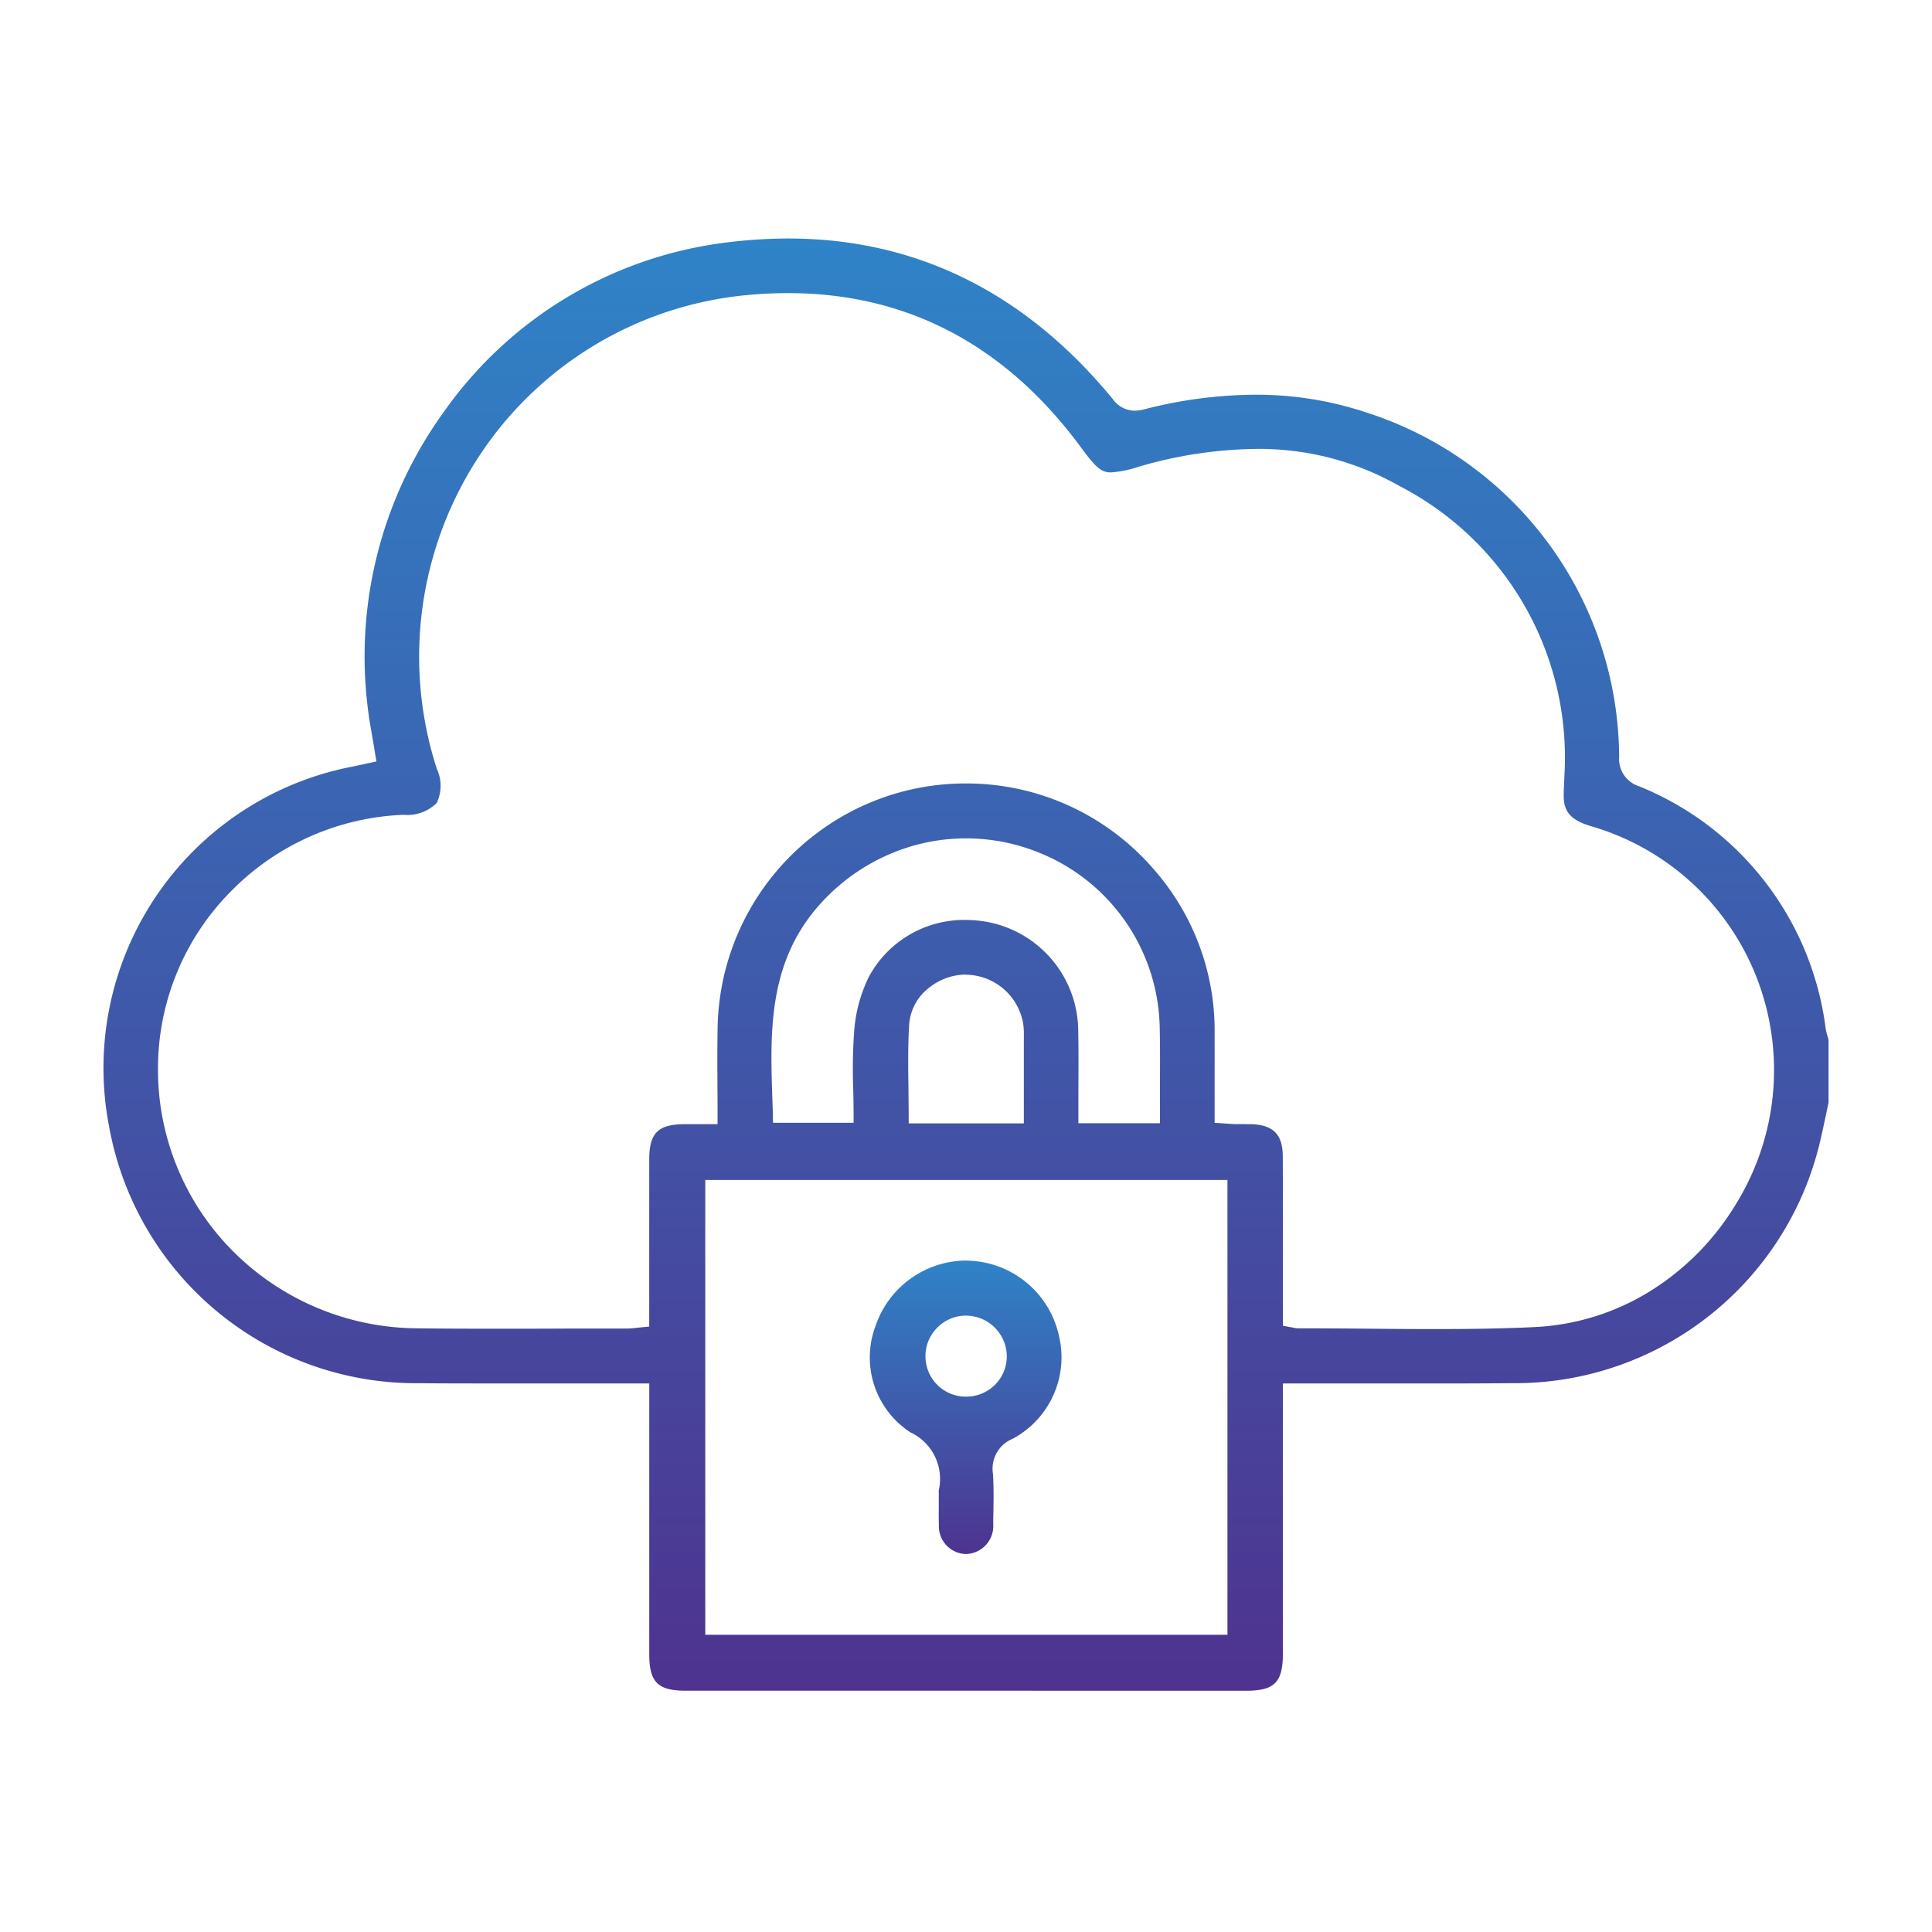 <svg xmlns="http://www.w3.org/2000/svg" xmlns:xlink="http://www.w3.org/1999/xlink" width="100" height="100" viewBox="0 0 100 100">
  <defs>
    <linearGradient id="linear-gradient" x1="0.5" x2="0.5" y2="1" gradientUnits="objectBoundingBox">
      <stop offset="0" stop-color="#2f83c7"/>
      <stop offset="1" stop-color="#4e3390"/>
    </linearGradient>
    <clipPath id="clip-ssrf">
      <rect width="100" height="100"/>
    </clipPath>
  </defs>
  <g id="ssrf" clip-path="url(#clip-ssrf)">
    <g id="Group_157" data-name="Group 157" transform="translate(7229.856 -651.65)">
      <path id="Subtraction_93" data-name="Subtraction 93" d="M-3617.517-4526.489l-14.493,0c-1.446,0-1.886-.44-1.889-1.878,0-2.945,0-5.915,0-8.788v-5.237h-1.423c-1.01,0-2.1,0-3.255,0h-3.254c-1.615,0-2.831,0-3.945-.013a16.143,16.143,0,0,1-16.073-13.239,15.891,15.891,0,0,1,12.479-18.655c.2-.04.388-.08.614-.129l.032-.007.106-.023.07-.015.2-.043.328-.07-.057-.331-.012-.072q-.032-.193-.063-.381c-.05-.3-.108-.645-.172-1.006a21.593,21.593,0,0,1,3.811-16.331,21.008,21.008,0,0,1,14.078-8.669,26.155,26.155,0,0,1,3.739-.278c6.612,0,12.263,2.8,16.794,8.318a1.4,1.4,0,0,0,1.118.594,2.14,2.14,0,0,0,.51-.072,23.387,23.387,0,0,1,5.729-.754,17.987,17.987,0,0,1,5.756.917,18.826,18.826,0,0,1,13.091,17.82,1.477,1.477,0,0,0,1.029,1.528,15.647,15.647,0,0,1,9.66,12.541,2.946,2.946,0,0,0,.111.441l0,.011.013.044c.009.028.017.056.025.084v3.254q-.062.288-.122.575c-.1.474-.191.9-.291,1.33a16.222,16.222,0,0,1-15.9,12.617c-1.292.011-2.549.016-3.955.016-.926,0-1.86,0-2.571,0h-.659c-.964,0-2.088,0-3.232,0h-1.513v6.471c0,2.424,0,5,0,7.5,0,1.5-.431,1.933-1.917,1.933ZM-3631-4552.925v23.542h27.028v-23.542Zm28.041-2.886h.183c1.163.024,1.661.519,1.667,1.654.011,1.882.009,3.718.008,5.661v.318q0,1.248,0,2.51v.291l.288.053.127.024.009,0,.015,0,.051.01a1.361,1.361,0,0,0,.321.046h.373c1.159,0,2.37.01,3.343.019s2.188.019,3.349.019c1.974,0,3.587-.031,5.075-.1a12.464,12.464,0,0,0,6.161-1.929,13.541,13.541,0,0,0,4.347-4.459,13.188,13.188,0,0,0,.741-12.458,13.131,13.131,0,0,0-8.309-7.1c-.935-.293-1.314-.688-1.354-1.408a6.368,6.368,0,0,1,.016-.717v-.018l0-.063c.007-.132.014-.268.017-.405a15.81,15.81,0,0,0-8.531-14.976,14.677,14.677,0,0,0-7.433-1.924,22.421,22.421,0,0,0-6.12.936,5.7,5.7,0,0,1-1.382.28c-.5,0-.771-.228-1.547-1.281-3.907-5.311-9.012-8-15.175-8-.617,0-1.263.028-1.919.084a18.669,18.669,0,0,0-13.993,8.242,18.9,18.9,0,0,0-2.269,16.286,2.075,2.075,0,0,1,0,1.776,2.145,2.145,0,0,1-1.721.616,13.244,13.244,0,0,0-8.987,4.017,13.021,13.021,0,0,0-3.72,9.053,13.315,13.315,0,0,0,3.878,9.514,13.591,13.591,0,0,0,9.556,3.995c1.161.014,2.425.02,4.1.02,1.067,0,2.241,0,3.694-.008l1.419,0h.606l.995,0a4.908,4.908,0,0,0,.56-.042l.3-.031.319-.028v-1.339q0-1.067,0-2.135c0-1.681,0-3.418,0-5.158,0-1.388.448-1.837,1.825-1.846h1.712v-.35c0-.5,0-1.033-.006-1.573v-.064c-.006-1.073-.011-2.087.011-3.119a12.875,12.875,0,0,1,8.529-11.786,12.812,12.812,0,0,1,4.308-.744,12.811,12.811,0,0,1,9.817,4.538,12.624,12.624,0,0,1,3.069,8.32c0,.738,0,1.486,0,2.223v2.484l.326.022c.107.007.2.014.285.021h.018c.176.013.3.021.438.025.065,0,.137,0,.232,0h.377Zm-14.543-7.746a3.114,3.114,0,0,0-1.973.73,2.63,2.63,0,0,0-.971,1.846c-.07,1.112-.053,2.237-.037,3.326l0,.147v.018c.005.421.011.857.011,1.287v.35h5.961v-2.327c0-.683,0-1.355,0-2.025,0-.047,0-.095,0-.142a4.465,4.465,0,0,0-.024-.6,3.04,3.04,0,0,0-2.939-2.6Zm-.016-2.826a6.093,6.093,0,0,1,1.484.185,5.773,5.773,0,0,1,4.337,5.5c.019.99.016,1.933.009,3.063,0,.179,0,.36,0,.542,0,.292,0,.588,0,.883v.35h4.221v-.35c0-.367,0-.732,0-1.091l0-.4v-.14c.006-1.032.011-2.006-.012-3a9.954,9.954,0,0,0-6.423-9.095,10.012,10.012,0,0,0-3.6-.669,9.98,9.98,0,0,0-3.949.813,10.293,10.293,0,0,0-3.385,2.351c-2.942,3.063-2.813,6.8-2.688,10.421.007.21.014.421.021.632l0,.145v.019l.01.339h4.17v-.35c0-.488-.01-.98-.019-1.375v-.024a27.628,27.628,0,0,1,.051-3.018,7.649,7.649,0,0,1,.757-2.785A5.6,5.6,0,0,1-3617.517-4566.383Z" transform="translate(-3562.351 5265.649)" fill="url(#linear-gradient)"/>
      <path id="Subtraction_94" data-name="Subtraction 94" d="M-3657.2-4586.461h-.026a1.437,1.437,0,0,1-1.386-1.506c-.011-.317-.008-.645-.006-.96v-.119c0-.164,0-.329,0-.491,0-.031,0-.062,0-.095a.8.8,0,0,1,0-.123,2.66,2.66,0,0,0-1.462-3,4.625,4.625,0,0,1-1.8-5.542,4.979,4.979,0,0,1,4.6-3.352c.071,0,.15,0,.25.006a4.951,4.951,0,0,1,4.629,3.869,4.784,4.784,0,0,1-2.393,5.348,1.671,1.671,0,0,0-1.018,1.82c.047.771.03,1.567.013,2.337v.063l0,.206A1.451,1.451,0,0,1-3657.2-4586.461Zm-.007-12.34a2.081,2.081,0,0,0-1.5.634,2.078,2.078,0,0,0-.6,1.509,2.085,2.085,0,0,0,2.092,2.05h.01a2.1,2.1,0,0,0,1.512-.628,2.075,2.075,0,0,0,.595-1.5,2.119,2.119,0,0,0-2.094-2.063Z" transform="translate(-3522.647 5318.547)" fill="url(#linear-gradient)"/>
    </g>
  </g>
</svg>
